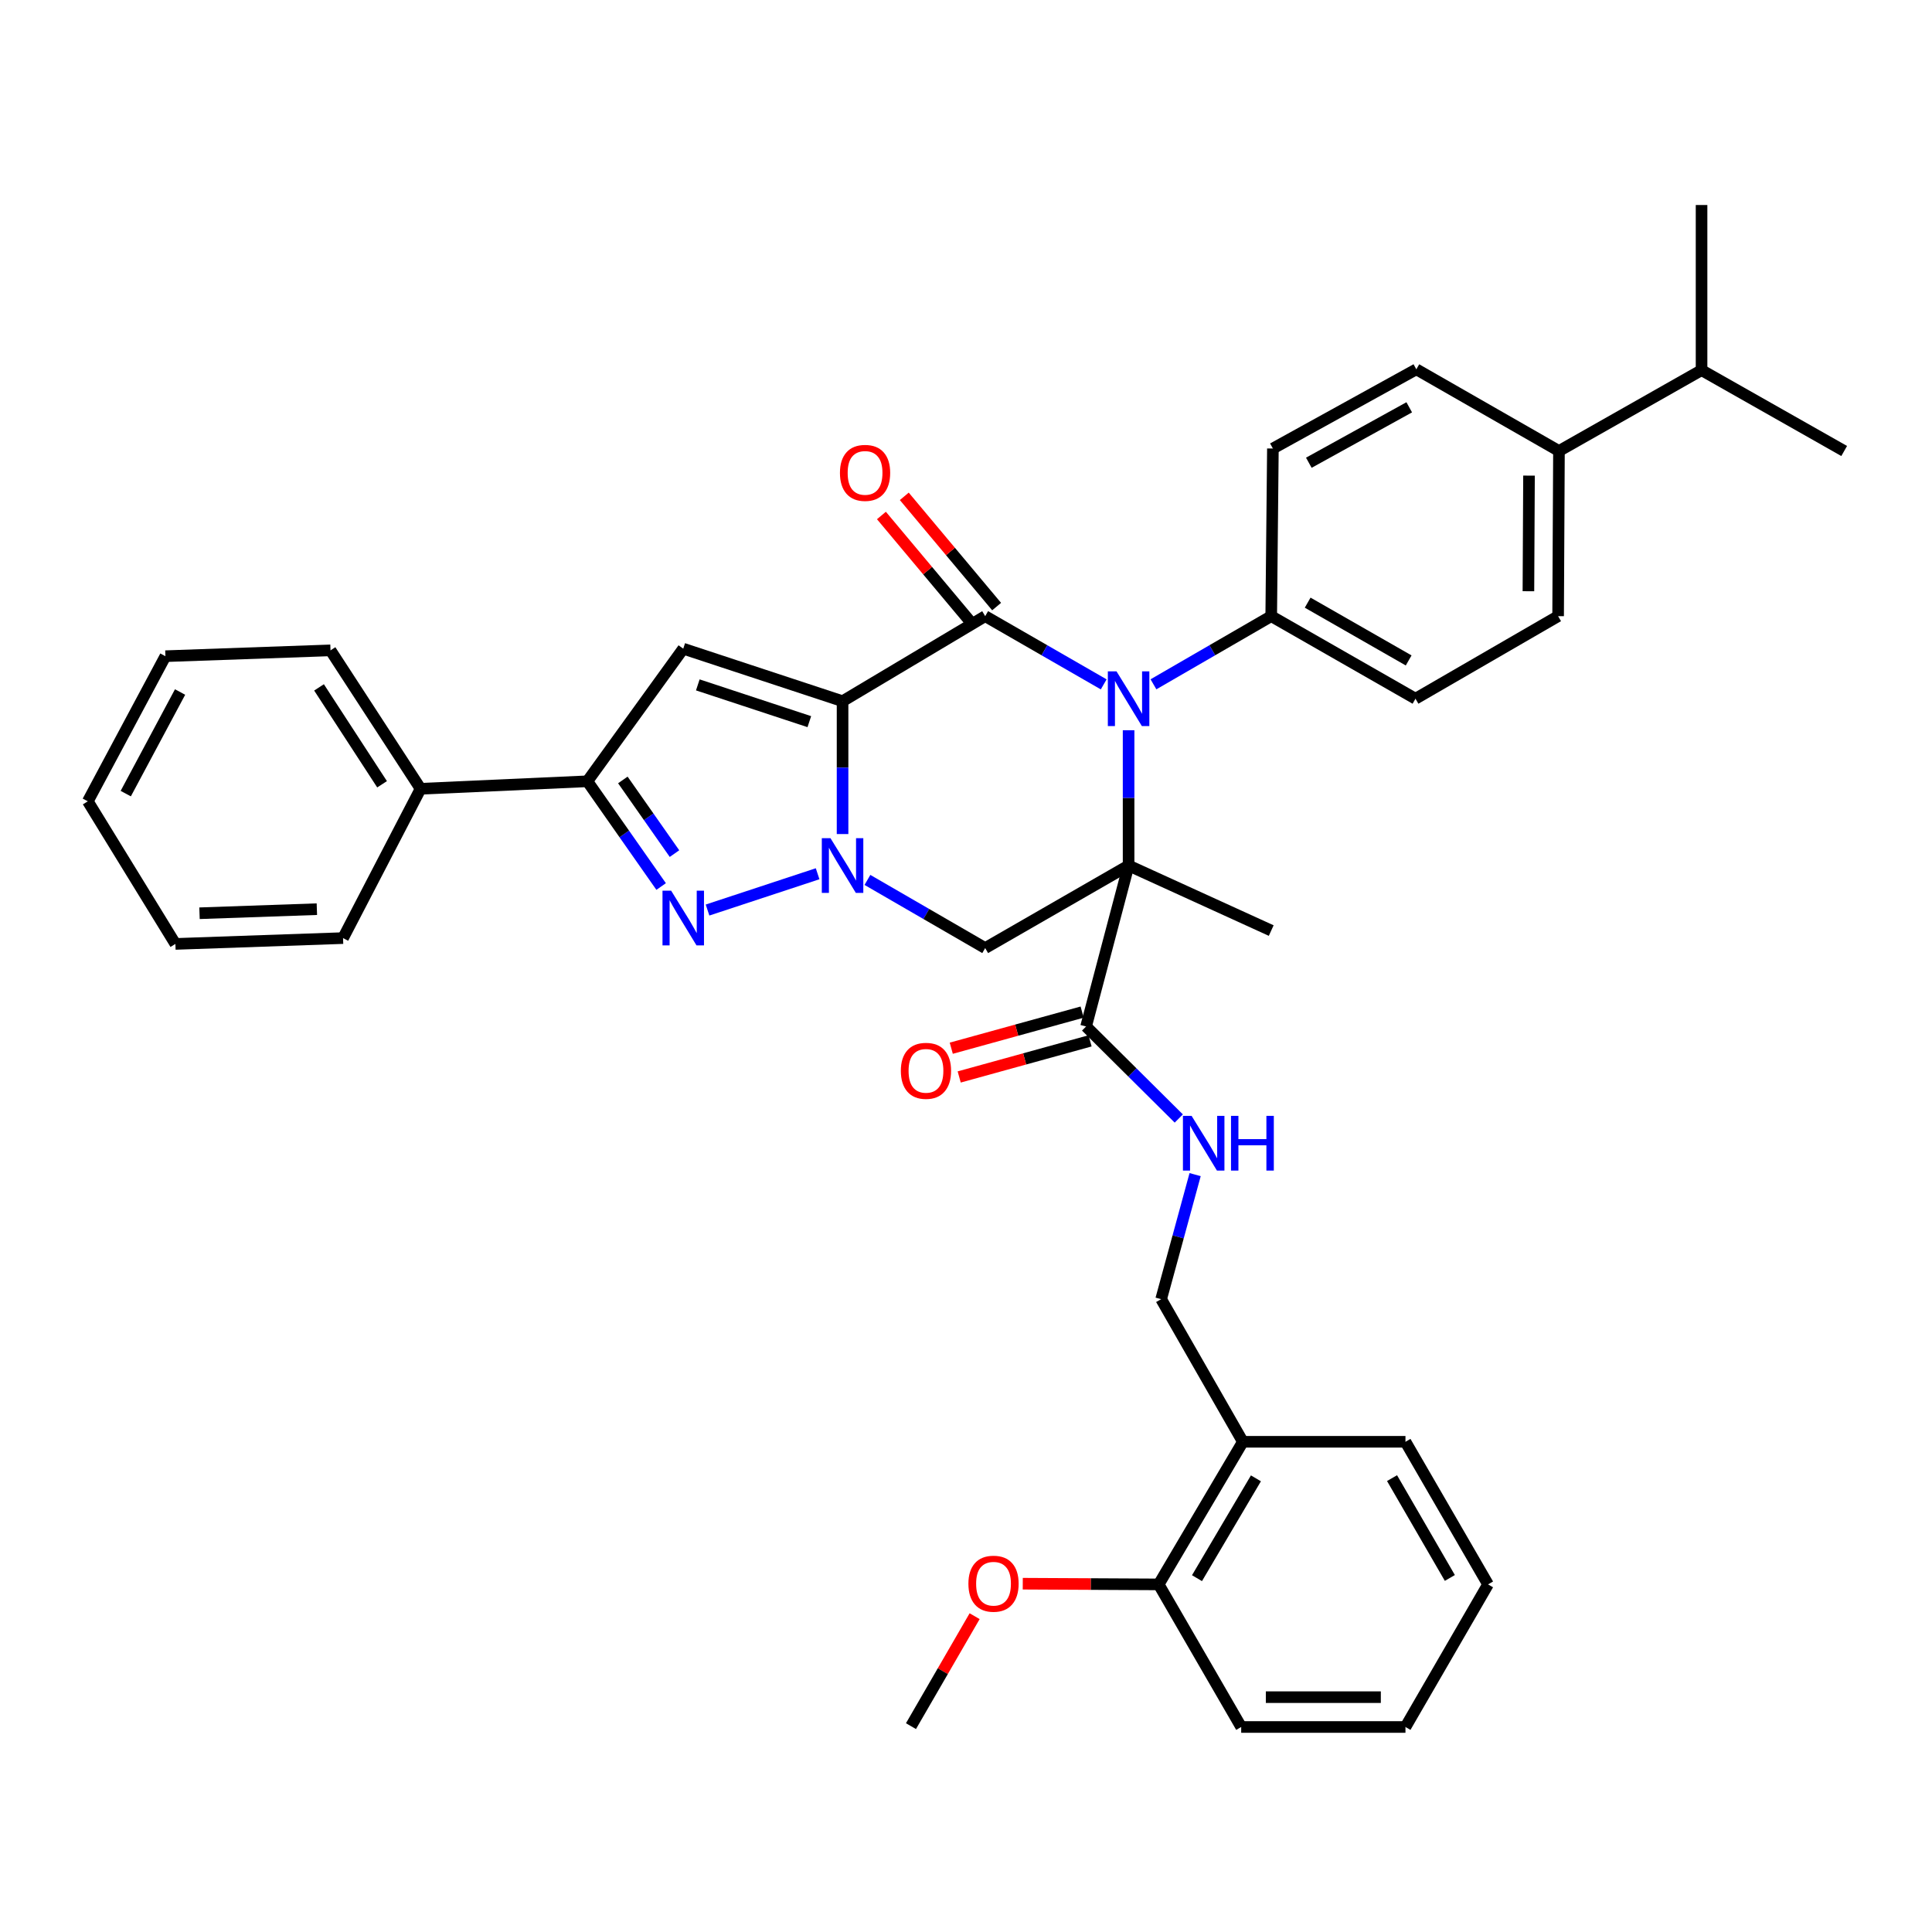 <?xml version='1.0' encoding='iso-8859-1'?>
<svg version='1.1' baseProfile='full'
              xmlns='http://www.w3.org/2000/svg'
                      xmlns:rdkit='http://www.rdkit.org/xml'
                      xmlns:xlink='http://www.w3.org/1999/xlink'
                  xml:space='preserve'
width='1000px' height='1000px' viewBox='0 0 1000 1000'>
<!-- END OF HEADER -->
<rect style='opacity:1.0;fill:#FFFFFF;stroke:none' width='1000' height='1000' x='0' y='0'> </rect>
<path class='bond-1' d='M 436.108,362.944 L 436.108,397.326' style='fill:none;fill-rule:evenodd;stroke:#000000;stroke-width:6px;stroke-linecap:butt;stroke-linejoin:miter;stroke-opacity:1' />
<path class='bond-1' d='M 436.108,397.326 L 436.108,431.708' style='fill:none;fill-rule:evenodd;stroke:#0000FF;stroke-width:6px;stroke-linecap:butt;stroke-linejoin:miter;stroke-opacity:1' />
<path class='bond-2' d='M 436.108,362.944 L 509.931,318.923' style='fill:none;fill-rule:evenodd;stroke:#000000;stroke-width:6px;stroke-linecap:butt;stroke-linejoin:miter;stroke-opacity:1' />
<path class='bond-5' d='M 436.108,362.944 L 353.648,335.758' style='fill:none;fill-rule:evenodd;stroke:#000000;stroke-width:6px;stroke-linecap:butt;stroke-linejoin:miter;stroke-opacity:1' />
<path class='bond-5' d='M 418.905,373.527 L 361.183,354.497' style='fill:none;fill-rule:evenodd;stroke:#000000;stroke-width:6px;stroke-linecap:butt;stroke-linejoin:miter;stroke-opacity:1' />
<path class='bond-0' d='M 584.158,447.994 L 584.158,412.981' style='fill:none;fill-rule:evenodd;stroke:#000000;stroke-width:6px;stroke-linecap:butt;stroke-linejoin:miter;stroke-opacity:1' />
<path class='bond-0' d='M 584.158,412.981 L 584.158,377.968' style='fill:none;fill-rule:evenodd;stroke:#0000FF;stroke-width:6px;stroke-linecap:butt;stroke-linejoin:miter;stroke-opacity:1' />
<path class='bond-8' d='M 584.158,447.994 L 562.16,531.303' style='fill:none;fill-rule:evenodd;stroke:#000000;stroke-width:6px;stroke-linecap:butt;stroke-linejoin:miter;stroke-opacity:1' />
<path class='bond-20' d='M 584.158,447.994 L 657.982,481.664' style='fill:none;fill-rule:evenodd;stroke:#000000;stroke-width:6px;stroke-linecap:butt;stroke-linejoin:miter;stroke-opacity:1' />
<path class='bond-38' d='M 584.158,447.994 L 509.931,490.721' style='fill:none;fill-rule:evenodd;stroke:#000000;stroke-width:6px;stroke-linecap:butt;stroke-linejoin:miter;stroke-opacity:1' />
<path class='bond-4' d='M 423.197,452.251 L 366.218,471.036' style='fill:none;fill-rule:evenodd;stroke:#0000FF;stroke-width:6px;stroke-linecap:butt;stroke-linejoin:miter;stroke-opacity:1' />
<path class='bond-6' d='M 448.98,455.444 L 479.456,473.082' style='fill:none;fill-rule:evenodd;stroke:#0000FF;stroke-width:6px;stroke-linecap:butt;stroke-linejoin:miter;stroke-opacity:1' />
<path class='bond-6' d='M 479.456,473.082 L 509.931,490.721' style='fill:none;fill-rule:evenodd;stroke:#000000;stroke-width:6px;stroke-linecap:butt;stroke-linejoin:miter;stroke-opacity:1' />
<path class='bond-3' d='M 509.931,318.923 L 540.604,336.579' style='fill:none;fill-rule:evenodd;stroke:#000000;stroke-width:6px;stroke-linecap:butt;stroke-linejoin:miter;stroke-opacity:1' />
<path class='bond-3' d='M 540.604,336.579 L 571.277,354.235' style='fill:none;fill-rule:evenodd;stroke:#0000FF;stroke-width:6px;stroke-linecap:butt;stroke-linejoin:miter;stroke-opacity:1' />
<path class='bond-11' d='M 515.849,313.967 L 491.954,285.436' style='fill:none;fill-rule:evenodd;stroke:#000000;stroke-width:6px;stroke-linecap:butt;stroke-linejoin:miter;stroke-opacity:1' />
<path class='bond-11' d='M 491.954,285.436 L 468.06,256.904' style='fill:none;fill-rule:evenodd;stroke:#FF0000;stroke-width:6px;stroke-linecap:butt;stroke-linejoin:miter;stroke-opacity:1' />
<path class='bond-11' d='M 504.014,323.879 L 480.119,295.347' style='fill:none;fill-rule:evenodd;stroke:#000000;stroke-width:6px;stroke-linecap:butt;stroke-linejoin:miter;stroke-opacity:1' />
<path class='bond-11' d='M 480.119,295.347 L 456.225,266.816' style='fill:none;fill-rule:evenodd;stroke:#FF0000;stroke-width:6px;stroke-linecap:butt;stroke-linejoin:miter;stroke-opacity:1' />
<path class='bond-9' d='M 597.03,354.199 L 627.506,336.561' style='fill:none;fill-rule:evenodd;stroke:#0000FF;stroke-width:6px;stroke-linecap:butt;stroke-linejoin:miter;stroke-opacity:1' />
<path class='bond-9' d='M 627.506,336.561 L 657.982,318.923' style='fill:none;fill-rule:evenodd;stroke:#000000;stroke-width:6px;stroke-linecap:butt;stroke-linejoin:miter;stroke-opacity:1' />
<path class='bond-37' d='M 342.205,458.859 L 323.111,431.626' style='fill:none;fill-rule:evenodd;stroke:#0000FF;stroke-width:6px;stroke-linecap:butt;stroke-linejoin:miter;stroke-opacity:1' />
<path class='bond-37' d='M 323.111,431.626 L 304.017,404.393' style='fill:none;fill-rule:evenodd;stroke:#000000;stroke-width:6px;stroke-linecap:butt;stroke-linejoin:miter;stroke-opacity:1' />
<path class='bond-37' d='M 349.116,441.827 L 335.751,422.764' style='fill:none;fill-rule:evenodd;stroke:#0000FF;stroke-width:6px;stroke-linecap:butt;stroke-linejoin:miter;stroke-opacity:1' />
<path class='bond-37' d='M 335.751,422.764 L 322.385,403.701' style='fill:none;fill-rule:evenodd;stroke:#000000;stroke-width:6px;stroke-linecap:butt;stroke-linejoin:miter;stroke-opacity:1' />
<path class='bond-7' d='M 353.648,335.758 L 304.017,404.393' style='fill:none;fill-rule:evenodd;stroke:#000000;stroke-width:6px;stroke-linecap:butt;stroke-linejoin:miter;stroke-opacity:1' />
<path class='bond-14' d='M 304.017,404.393 L 217.69,408.269' style='fill:none;fill-rule:evenodd;stroke:#000000;stroke-width:6px;stroke-linecap:butt;stroke-linejoin:miter;stroke-opacity:1' />
<path class='bond-10' d='M 562.16,531.303 L 586.15,555.121' style='fill:none;fill-rule:evenodd;stroke:#000000;stroke-width:6px;stroke-linecap:butt;stroke-linejoin:miter;stroke-opacity:1' />
<path class='bond-10' d='M 586.15,555.121 L 610.141,578.939' style='fill:none;fill-rule:evenodd;stroke:#0000FF;stroke-width:6px;stroke-linecap:butt;stroke-linejoin:miter;stroke-opacity:1' />
<path class='bond-15' d='M 560.107,523.863 L 526.241,533.208' style='fill:none;fill-rule:evenodd;stroke:#000000;stroke-width:6px;stroke-linecap:butt;stroke-linejoin:miter;stroke-opacity:1' />
<path class='bond-15' d='M 526.241,533.208 L 492.376,542.554' style='fill:none;fill-rule:evenodd;stroke:#FF0000;stroke-width:6px;stroke-linecap:butt;stroke-linejoin:miter;stroke-opacity:1' />
<path class='bond-15' d='M 564.213,538.743 L 530.348,548.089' style='fill:none;fill-rule:evenodd;stroke:#000000;stroke-width:6px;stroke-linecap:butt;stroke-linejoin:miter;stroke-opacity:1' />
<path class='bond-15' d='M 530.348,548.089 L 496.483,557.435' style='fill:none;fill-rule:evenodd;stroke:#FF0000;stroke-width:6px;stroke-linecap:butt;stroke-linejoin:miter;stroke-opacity:1' />
<path class='bond-18' d='M 657.982,318.923 L 658.848,232.149' style='fill:none;fill-rule:evenodd;stroke:#000000;stroke-width:6px;stroke-linecap:butt;stroke-linejoin:miter;stroke-opacity:1' />
<path class='bond-19' d='M 657.982,318.923 L 732.654,361.649' style='fill:none;fill-rule:evenodd;stroke:#000000;stroke-width:6px;stroke-linecap:butt;stroke-linejoin:miter;stroke-opacity:1' />
<path class='bond-19' d='M 676.849,311.933 L 729.12,341.841' style='fill:none;fill-rule:evenodd;stroke:#000000;stroke-width:6px;stroke-linecap:butt;stroke-linejoin:miter;stroke-opacity:1' />
<path class='bond-13' d='M 618.592,607.982 L 609.801,640.212' style='fill:none;fill-rule:evenodd;stroke:#0000FF;stroke-width:6px;stroke-linecap:butt;stroke-linejoin:miter;stroke-opacity:1' />
<path class='bond-13' d='M 609.801,640.212 L 601.01,672.441' style='fill:none;fill-rule:evenodd;stroke:#000000;stroke-width:6px;stroke-linecap:butt;stroke-linejoin:miter;stroke-opacity:1' />
<path class='bond-12' d='M 643.308,746.265 L 601.01,672.441' style='fill:none;fill-rule:evenodd;stroke:#000000;stroke-width:6px;stroke-linecap:butt;stroke-linejoin:miter;stroke-opacity:1' />
<path class='bond-17' d='M 643.308,746.265 L 599.732,820.08' style='fill:none;fill-rule:evenodd;stroke:#000000;stroke-width:6px;stroke-linecap:butt;stroke-linejoin:miter;stroke-opacity:1' />
<path class='bond-17' d='M 650.065,765.185 L 619.562,816.855' style='fill:none;fill-rule:evenodd;stroke:#000000;stroke-width:6px;stroke-linecap:butt;stroke-linejoin:miter;stroke-opacity:1' />
<path class='bond-25' d='M 643.308,746.265 L 727.466,746.265' style='fill:none;fill-rule:evenodd;stroke:#000000;stroke-width:6px;stroke-linecap:butt;stroke-linejoin:miter;stroke-opacity:1' />
<path class='bond-26' d='M 217.69,408.269 L 171.07,336.624' style='fill:none;fill-rule:evenodd;stroke:#000000;stroke-width:6px;stroke-linecap:butt;stroke-linejoin:miter;stroke-opacity:1' />
<path class='bond-26' d='M 197.758,405.942 L 165.124,355.79' style='fill:none;fill-rule:evenodd;stroke:#000000;stroke-width:6px;stroke-linecap:butt;stroke-linejoin:miter;stroke-opacity:1' />
<path class='bond-27' d='M 217.69,408.269 L 177.562,485.558' style='fill:none;fill-rule:evenodd;stroke:#000000;stroke-width:6px;stroke-linecap:butt;stroke-linejoin:miter;stroke-opacity:1' />
<path class='bond-16' d='M 806.915,233.436 L 806.478,318.923' style='fill:none;fill-rule:evenodd;stroke:#000000;stroke-width:6px;stroke-linecap:butt;stroke-linejoin:miter;stroke-opacity:1' />
<path class='bond-16' d='M 791.413,246.18 L 791.107,306.021' style='fill:none;fill-rule:evenodd;stroke:#000000;stroke-width:6px;stroke-linecap:butt;stroke-linejoin:miter;stroke-opacity:1' />
<path class='bond-23' d='M 806.915,233.436 L 880.722,191.592' style='fill:none;fill-rule:evenodd;stroke:#000000;stroke-width:6px;stroke-linecap:butt;stroke-linejoin:miter;stroke-opacity:1' />
<path class='bond-39' d='M 806.915,233.436 L 733.092,191.155' style='fill:none;fill-rule:evenodd;stroke:#000000;stroke-width:6px;stroke-linecap:butt;stroke-linejoin:miter;stroke-opacity:1' />
<path class='bond-24' d='M 599.732,820.08 L 564.557,819.9' style='fill:none;fill-rule:evenodd;stroke:#000000;stroke-width:6px;stroke-linecap:butt;stroke-linejoin:miter;stroke-opacity:1' />
<path class='bond-24' d='M 564.557,819.9 L 529.382,819.72' style='fill:none;fill-rule:evenodd;stroke:#FF0000;stroke-width:6px;stroke-linecap:butt;stroke-linejoin:miter;stroke-opacity:1' />
<path class='bond-28' d='M 599.732,820.08 L 642.442,893.886' style='fill:none;fill-rule:evenodd;stroke:#000000;stroke-width:6px;stroke-linecap:butt;stroke-linejoin:miter;stroke-opacity:1' />
<path class='bond-21' d='M 658.848,232.149 L 733.092,191.155' style='fill:none;fill-rule:evenodd;stroke:#000000;stroke-width:6px;stroke-linecap:butt;stroke-linejoin:miter;stroke-opacity:1' />
<path class='bond-21' d='M 677.446,239.514 L 729.417,210.818' style='fill:none;fill-rule:evenodd;stroke:#000000;stroke-width:6px;stroke-linecap:butt;stroke-linejoin:miter;stroke-opacity:1' />
<path class='bond-22' d='M 732.654,361.649 L 806.478,318.923' style='fill:none;fill-rule:evenodd;stroke:#000000;stroke-width:6px;stroke-linecap:butt;stroke-linejoin:miter;stroke-opacity:1' />
<path class='bond-29' d='M 880.722,191.592 L 880.722,106.114' style='fill:none;fill-rule:evenodd;stroke:#000000;stroke-width:6px;stroke-linecap:butt;stroke-linejoin:miter;stroke-opacity:1' />
<path class='bond-30' d='M 880.722,191.592 L 954.545,233.436' style='fill:none;fill-rule:evenodd;stroke:#000000;stroke-width:6px;stroke-linecap:butt;stroke-linejoin:miter;stroke-opacity:1' />
<path class='bond-31' d='M 504.466,836.534 L 487.992,864.992' style='fill:none;fill-rule:evenodd;stroke:#FF0000;stroke-width:6px;stroke-linecap:butt;stroke-linejoin:miter;stroke-opacity:1' />
<path class='bond-31' d='M 487.992,864.992 L 471.519,893.449' style='fill:none;fill-rule:evenodd;stroke:#000000;stroke-width:6px;stroke-linecap:butt;stroke-linejoin:miter;stroke-opacity:1' />
<path class='bond-32' d='M 727.466,746.265 L 770.209,820.08' style='fill:none;fill-rule:evenodd;stroke:#000000;stroke-width:6px;stroke-linecap:butt;stroke-linejoin:miter;stroke-opacity:1' />
<path class='bond-32' d='M 720.518,765.073 L 750.439,816.743' style='fill:none;fill-rule:evenodd;stroke:#000000;stroke-width:6px;stroke-linecap:butt;stroke-linejoin:miter;stroke-opacity:1' />
<path class='bond-35' d='M 171.07,336.624 L 85.617,339.643' style='fill:none;fill-rule:evenodd;stroke:#000000;stroke-width:6px;stroke-linecap:butt;stroke-linejoin:miter;stroke-opacity:1' />
<path class='bond-33' d='M 177.562,485.558 L 90.788,488.577' style='fill:none;fill-rule:evenodd;stroke:#000000;stroke-width:6px;stroke-linecap:butt;stroke-linejoin:miter;stroke-opacity:1' />
<path class='bond-33' d='M 164.009,470.583 L 103.267,472.696' style='fill:none;fill-rule:evenodd;stroke:#000000;stroke-width:6px;stroke-linecap:butt;stroke-linejoin:miter;stroke-opacity:1' />
<path class='bond-41' d='M 642.442,893.886 L 727.466,893.886' style='fill:none;fill-rule:evenodd;stroke:#000000;stroke-width:6px;stroke-linecap:butt;stroke-linejoin:miter;stroke-opacity:1' />
<path class='bond-41' d='M 655.195,878.449 L 714.712,878.449' style='fill:none;fill-rule:evenodd;stroke:#000000;stroke-width:6px;stroke-linecap:butt;stroke-linejoin:miter;stroke-opacity:1' />
<path class='bond-34' d='M 770.209,820.08 L 727.466,893.886' style='fill:none;fill-rule:evenodd;stroke:#000000;stroke-width:6px;stroke-linecap:butt;stroke-linejoin:miter;stroke-opacity:1' />
<path class='bond-36' d='M 90.788,488.577 L 45.455,414.761' style='fill:none;fill-rule:evenodd;stroke:#000000;stroke-width:6px;stroke-linecap:butt;stroke-linejoin:miter;stroke-opacity:1' />
<path class='bond-40' d='M 85.617,339.643 L 45.455,414.761' style='fill:none;fill-rule:evenodd;stroke:#000000;stroke-width:6px;stroke-linecap:butt;stroke-linejoin:miter;stroke-opacity:1' />
<path class='bond-40' d='M 93.206,358.189 L 65.092,410.772' style='fill:none;fill-rule:evenodd;stroke:#000000;stroke-width:6px;stroke-linecap:butt;stroke-linejoin:miter;stroke-opacity:1' />
<path  class='atom-2' d='M 429.848 433.834
L 439.128 448.834
Q 440.048 450.314, 441.528 452.994
Q 443.008 455.674, 443.088 455.834
L 443.088 433.834
L 446.848 433.834
L 446.848 462.154
L 442.968 462.154
L 433.008 445.754
Q 431.848 443.834, 430.608 441.634
Q 429.408 439.434, 429.048 438.754
L 429.048 462.154
L 425.368 462.154
L 425.368 433.834
L 429.848 433.834
' fill='#0000FF'/>
<path  class='atom-4' d='M 577.898 347.489
L 587.178 362.489
Q 588.098 363.969, 589.578 366.649
Q 591.058 369.329, 591.138 369.489
L 591.138 347.489
L 594.898 347.489
L 594.898 375.809
L 591.018 375.809
L 581.058 359.409
Q 579.898 357.489, 578.658 355.289
Q 577.458 353.089, 577.098 352.409
L 577.098 375.809
L 573.418 375.809
L 573.418 347.489
L 577.898 347.489
' fill='#0000FF'/>
<path  class='atom-5' d='M 347.388 461.021
L 356.668 476.021
Q 357.588 477.501, 359.068 480.181
Q 360.548 482.861, 360.628 483.021
L 360.628 461.021
L 364.388 461.021
L 364.388 489.341
L 360.508 489.341
L 350.548 472.941
Q 349.388 471.021, 348.148 468.821
Q 346.948 466.621, 346.588 465.941
L 346.588 489.341
L 342.908 489.341
L 342.908 461.021
L 347.388 461.021
' fill='#0000FF'/>
<path  class='atom-11' d='M 616.765 577.571
L 626.045 592.571
Q 626.965 594.051, 628.445 596.731
Q 629.925 599.411, 630.005 599.571
L 630.005 577.571
L 633.765 577.571
L 633.765 605.891
L 629.885 605.891
L 619.925 589.491
Q 618.765 587.571, 617.525 585.371
Q 616.325 583.171, 615.965 582.491
L 615.965 605.891
L 612.285 605.891
L 612.285 577.571
L 616.765 577.571
' fill='#0000FF'/>
<path  class='atom-11' d='M 637.165 577.571
L 641.005 577.571
L 641.005 589.611
L 655.485 589.611
L 655.485 577.571
L 659.325 577.571
L 659.325 605.891
L 655.485 605.891
L 655.485 592.811
L 641.005 592.811
L 641.005 605.891
L 637.165 605.891
L 637.165 577.571
' fill='#0000FF'/>
<path  class='atom-12' d='M 434.754 244.759
Q 434.754 237.959, 438.114 234.159
Q 441.474 230.359, 447.754 230.359
Q 454.034 230.359, 457.394 234.159
Q 460.754 237.959, 460.754 244.759
Q 460.754 251.639, 457.354 255.559
Q 453.954 259.439, 447.754 259.439
Q 441.514 259.439, 438.114 255.559
Q 434.754 251.679, 434.754 244.759
M 447.754 256.239
Q 452.074 256.239, 454.394 253.359
Q 456.754 250.439, 456.754 244.759
Q 456.754 239.199, 454.394 236.399
Q 452.074 233.559, 447.754 233.559
Q 443.434 233.559, 441.074 236.359
Q 438.754 239.159, 438.754 244.759
Q 438.754 250.479, 441.074 253.359
Q 443.434 256.239, 447.754 256.239
' fill='#FF0000'/>
<path  class='atom-16' d='M 466.28 554.256
Q 466.28 547.456, 469.64 543.656
Q 473 539.856, 479.28 539.856
Q 485.56 539.856, 488.92 543.656
Q 492.28 547.456, 492.28 554.256
Q 492.28 561.136, 488.88 565.056
Q 485.48 568.936, 479.28 568.936
Q 473.04 568.936, 469.64 565.056
Q 466.28 561.176, 466.28 554.256
M 479.28 565.736
Q 483.6 565.736, 485.92 562.856
Q 488.28 559.936, 488.28 554.256
Q 488.28 548.696, 485.92 545.896
Q 483.6 543.056, 479.28 543.056
Q 474.96 543.056, 472.6 545.856
Q 470.28 548.656, 470.28 554.256
Q 470.28 559.976, 472.6 562.856
Q 474.96 565.736, 479.28 565.736
' fill='#FF0000'/>
<path  class='atom-25' d='M 501.245 819.722
Q 501.245 812.922, 504.605 809.122
Q 507.965 805.322, 514.245 805.322
Q 520.525 805.322, 523.885 809.122
Q 527.245 812.922, 527.245 819.722
Q 527.245 826.602, 523.845 830.522
Q 520.445 834.402, 514.245 834.402
Q 508.005 834.402, 504.605 830.522
Q 501.245 826.642, 501.245 819.722
M 514.245 831.202
Q 518.565 831.202, 520.885 828.322
Q 523.245 825.402, 523.245 819.722
Q 523.245 814.162, 520.885 811.362
Q 518.565 808.522, 514.245 808.522
Q 509.925 808.522, 507.565 811.322
Q 505.245 814.122, 505.245 819.722
Q 505.245 825.442, 507.565 828.322
Q 509.925 831.202, 514.245 831.202
' fill='#FF0000'/>
</svg>

